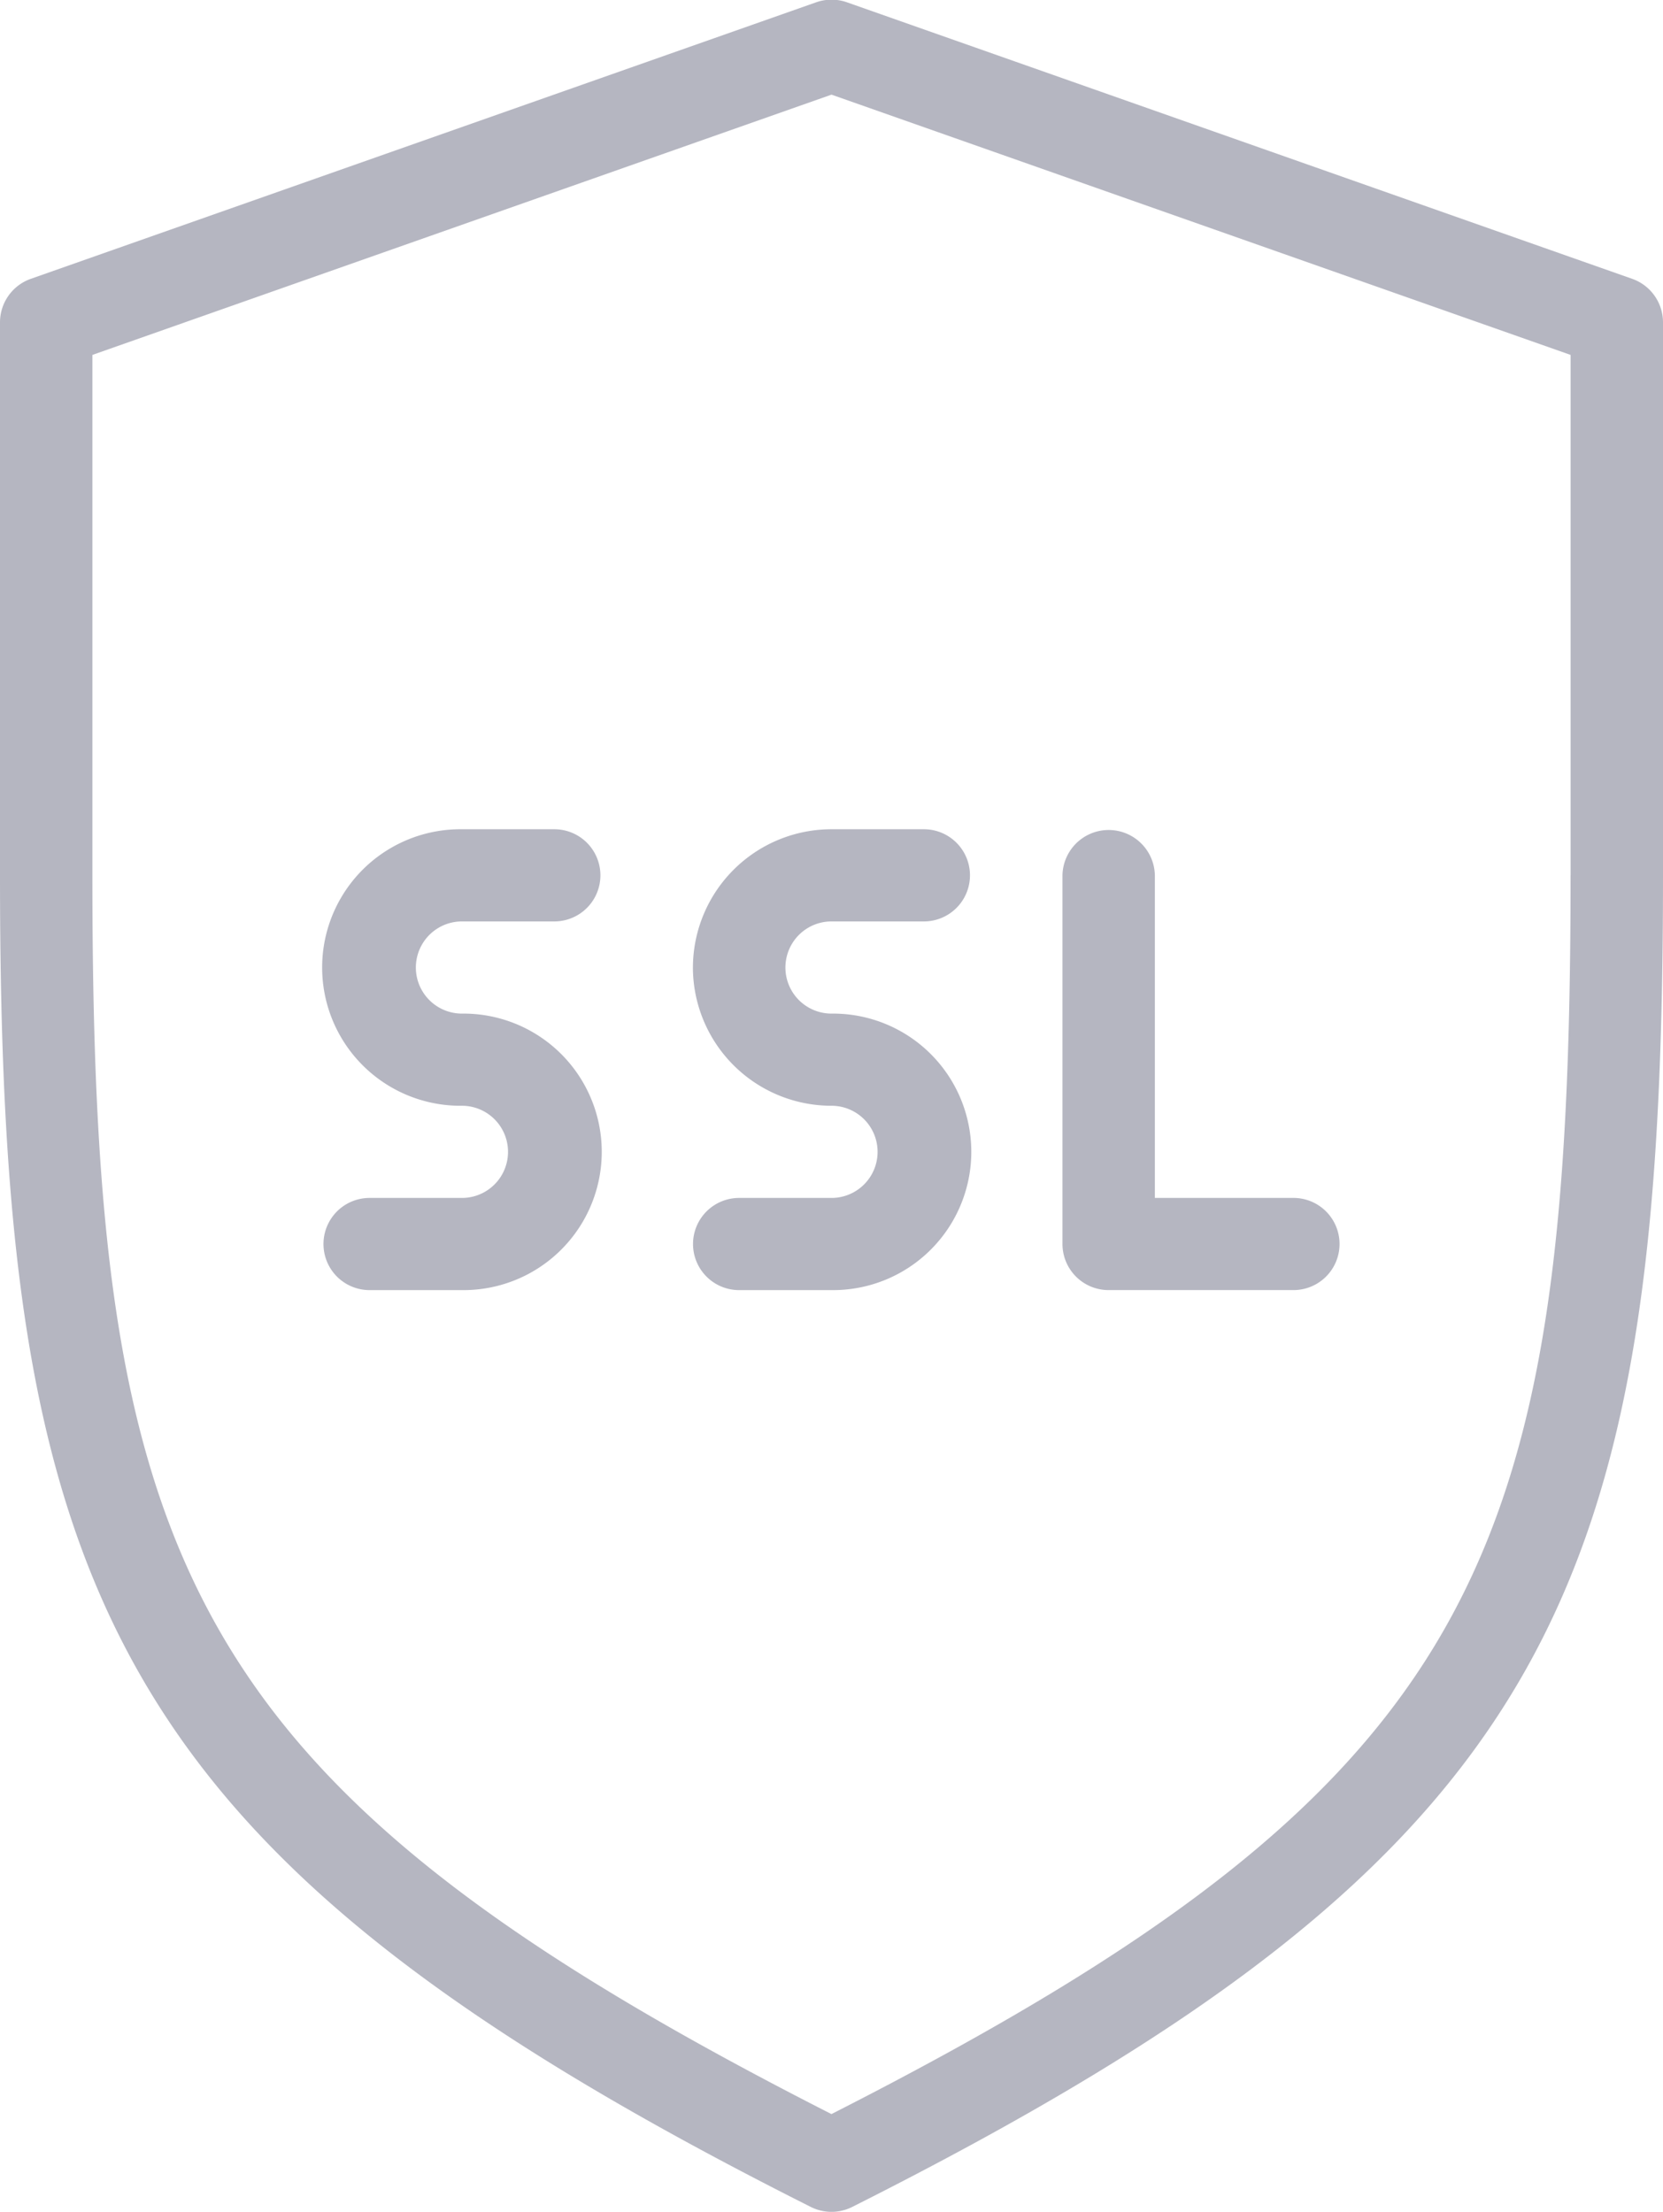 <svg xmlns="http://www.w3.org/2000/svg" width="97" height="129"><path data-name="Forma 1" d="M95.2 16.261 49.4.134a2.7 2.7 0 0 0-1.794 0L1.8 16.261A2.693 2.693 0 0 0 0 18.8v32.252c0 41.741 6.2 57 47.287 77.66a2.69 2.69 0 0 0 2.426 0C90.8 108.048 97 92.792 97 51.052V18.8a2.693 2.693 0 0 0-1.8-2.539Zm-3.592 34.79c0 39.98-5.11 52.921-43.111 72.248C10.5 103.972 5.389 91.031 5.389 51.052V20.7L48.5 5.52 91.611 20.7v30.352ZM64.667 75.242h10.778a2.688 2.688 0 1 0 0-5.376h-8.084V51.051a2.695 2.695 0 0 0-5.389 0v21.5a2.69 2.69 0 0 0 2.695 2.691ZM26.944 53.74h5.389a2.688 2.688 0 1 0 0-5.376h-5.389a8.064 8.064 0 1 0 0 16.127 2.688 2.688 0 1 1 0 5.376h-5.388a2.688 2.688 0 1 0 0 5.376h5.389a8.064 8.064 0 1 0 0-16.127 2.688 2.688 0 1 1-.001-5.376Zm13.472 2.688a8.082 8.082 0 0 0 8.084 8.063 2.688 2.688 0 1 1 0 5.376h-5.389a2.688 2.688 0 1 0 0 5.376H48.5a8.064 8.064 0 1 0 0-16.127 2.688 2.688 0 1 1 0-5.376h5.389a2.688 2.688 0 1 0 0-5.376H48.5a8.082 8.082 0 0 0-8.083 8.063Z" style="fill:#b5b6c1;fill-rule:evenodd"/></svg>